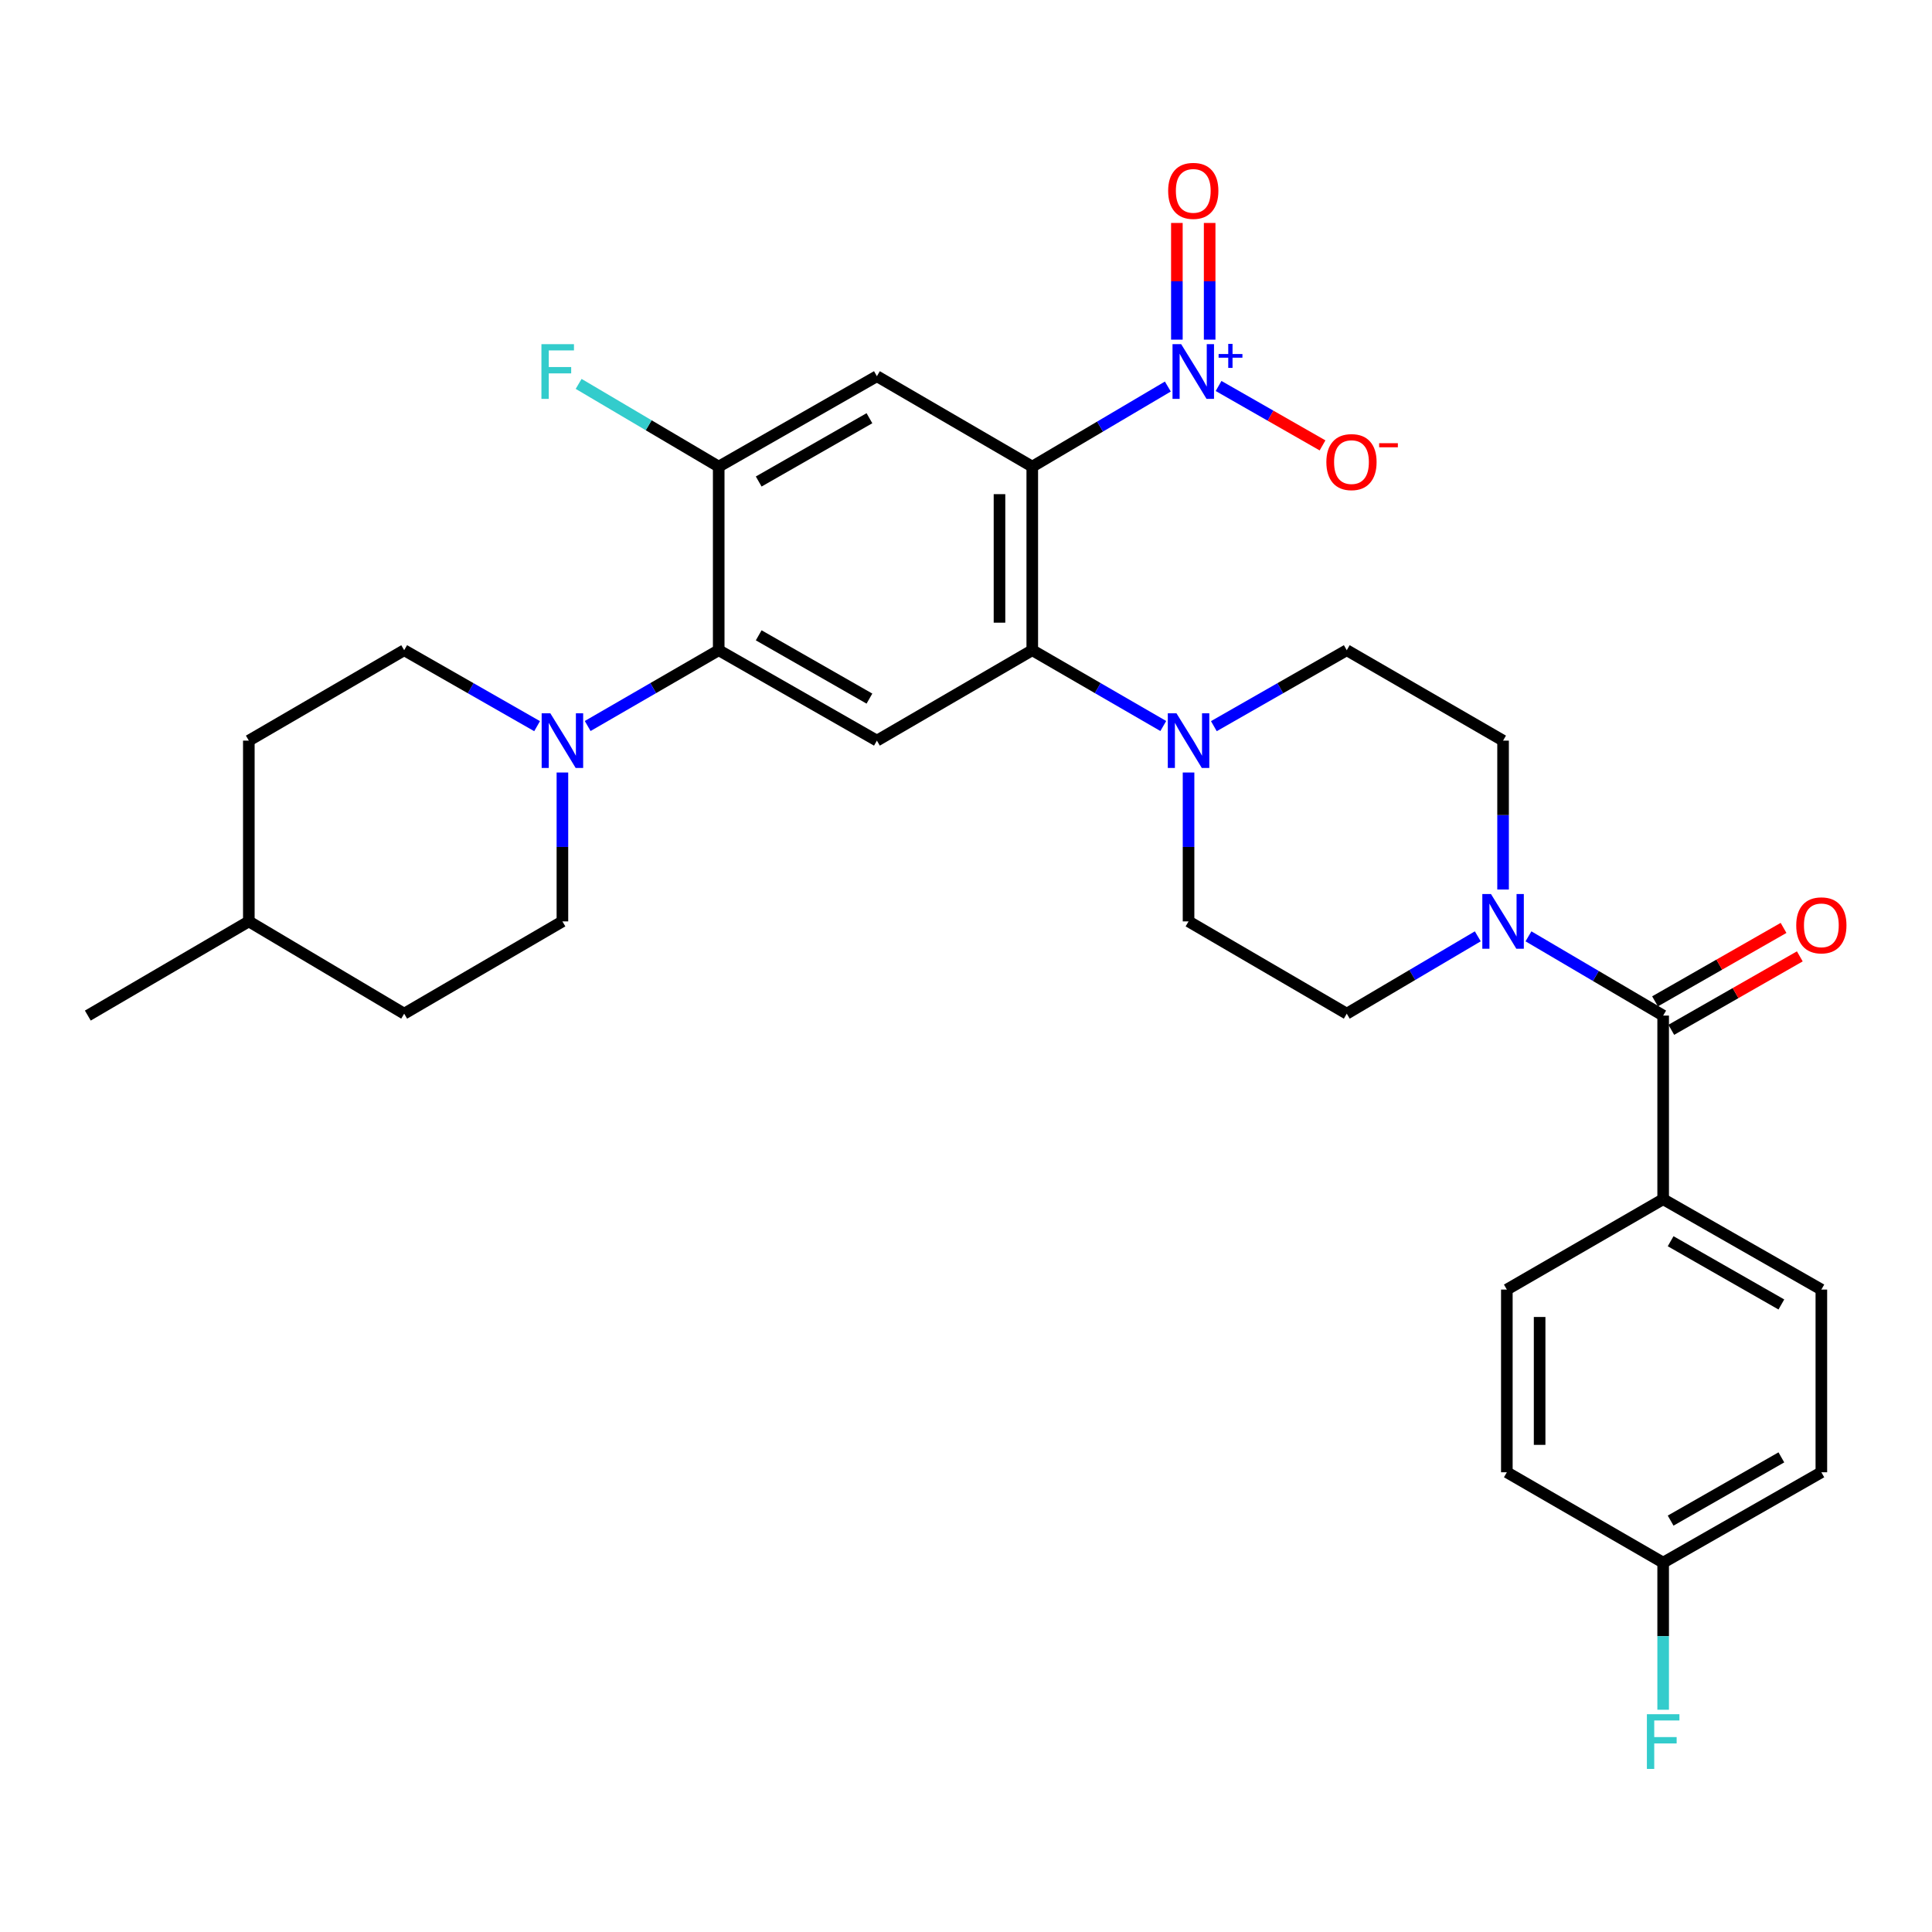 <?xml version='1.0' encoding='iso-8859-1'?>
<svg version='1.1' baseProfile='full'
              xmlns='http://www.w3.org/2000/svg'
                      xmlns:rdkit='http://www.rdkit.org/xml'
                      xmlns:xlink='http://www.w3.org/1999/xlink'
                  xml:space='preserve'
width='1000px' height='1000px' viewBox='0 0 1000 1000'>
<!-- END OF HEADER -->
<rect style='opacity:1.0;fill:#FFFFFF;stroke:none' width='1000' height='1000' x='0' y='0'> </rect>
<path class='bond-0' d='M 534.301,241.52 L 569.387,220.797' style='fill:none;fill-rule:evenodd;stroke:#000000;stroke-width:6px;stroke-linecap:butt;stroke-linejoin:miter;stroke-opacity:1' />
<path class='bond-0' d='M 569.387,220.797 L 604.473,200.073' style='fill:none;fill-rule:evenodd;stroke:#0000FF;stroke-width:6px;stroke-linecap:butt;stroke-linejoin:miter;stroke-opacity:1' />
<path class='bond-1' d='M 534.301,241.52 L 534.301,336.549' style='fill:none;fill-rule:evenodd;stroke:#000000;stroke-width:6px;stroke-linecap:butt;stroke-linejoin:miter;stroke-opacity:1' />
<path class='bond-1' d='M 517.335,255.775 L 517.335,322.295' style='fill:none;fill-rule:evenodd;stroke:#000000;stroke-width:6px;stroke-linecap:butt;stroke-linejoin:miter;stroke-opacity:1' />
<path class='bond-2' d='M 534.301,241.52 L 453.882,194.723' style='fill:none;fill-rule:evenodd;stroke:#000000;stroke-width:6px;stroke-linecap:butt;stroke-linejoin:miter;stroke-opacity:1' />
<path class='bond-10' d='M 630.731,199.785 L 657.636,215.161' style='fill:none;fill-rule:evenodd;stroke:#0000FF;stroke-width:6px;stroke-linecap:butt;stroke-linejoin:miter;stroke-opacity:1' />
<path class='bond-10' d='M 657.636,215.161 L 684.541,230.537' style='fill:none;fill-rule:evenodd;stroke:#FF0000;stroke-width:6px;stroke-linecap:butt;stroke-linejoin:miter;stroke-opacity:1' />
<path class='bond-12' d='M 626.116,175.801 L 626.116,145.601' style='fill:none;fill-rule:evenodd;stroke:#0000FF;stroke-width:6px;stroke-linecap:butt;stroke-linejoin:miter;stroke-opacity:1' />
<path class='bond-12' d='M 626.116,145.601 L 626.116,115.401' style='fill:none;fill-rule:evenodd;stroke:#FF0000;stroke-width:6px;stroke-linecap:butt;stroke-linejoin:miter;stroke-opacity:1' />
<path class='bond-12' d='M 609.15,175.801 L 609.15,145.601' style='fill:none;fill-rule:evenodd;stroke:#0000FF;stroke-width:6px;stroke-linecap:butt;stroke-linejoin:miter;stroke-opacity:1' />
<path class='bond-12' d='M 609.15,145.601 L 609.15,115.401' style='fill:none;fill-rule:evenodd;stroke:#FF0000;stroke-width:6px;stroke-linecap:butt;stroke-linejoin:miter;stroke-opacity:1' />
<path class='bond-4' d='M 534.301,336.549 L 453.882,383.347' style='fill:none;fill-rule:evenodd;stroke:#000000;stroke-width:6px;stroke-linecap:butt;stroke-linejoin:miter;stroke-opacity:1' />
<path class='bond-5' d='M 534.301,336.549 L 568.208,356.165' style='fill:none;fill-rule:evenodd;stroke:#000000;stroke-width:6px;stroke-linecap:butt;stroke-linejoin:miter;stroke-opacity:1' />
<path class='bond-5' d='M 568.208,356.165 L 602.115,375.782' style='fill:none;fill-rule:evenodd;stroke:#0000FF;stroke-width:6px;stroke-linecap:butt;stroke-linejoin:miter;stroke-opacity:1' />
<path class='bond-9' d='M 453.882,194.723 L 372.003,241.52' style='fill:none;fill-rule:evenodd;stroke:#000000;stroke-width:6px;stroke-linecap:butt;stroke-linejoin:miter;stroke-opacity:1' />
<path class='bond-9' d='M 450.019,216.472 L 392.703,249.231' style='fill:none;fill-rule:evenodd;stroke:#000000;stroke-width:6px;stroke-linecap:butt;stroke-linejoin:miter;stroke-opacity:1' />
<path class='bond-3' d='M 372.003,336.549 L 372.003,241.52' style='fill:none;fill-rule:evenodd;stroke:#000000;stroke-width:6px;stroke-linecap:butt;stroke-linejoin:miter;stroke-opacity:1' />
<path class='bond-8' d='M 372.003,336.549 L 338.091,356.166' style='fill:none;fill-rule:evenodd;stroke:#000000;stroke-width:6px;stroke-linecap:butt;stroke-linejoin:miter;stroke-opacity:1' />
<path class='bond-8' d='M 338.091,356.166 L 304.18,375.782' style='fill:none;fill-rule:evenodd;stroke:#0000FF;stroke-width:6px;stroke-linecap:butt;stroke-linejoin:miter;stroke-opacity:1' />
<path class='bond-31' d='M 372.003,336.549 L 453.882,383.347' style='fill:none;fill-rule:evenodd;stroke:#000000;stroke-width:6px;stroke-linecap:butt;stroke-linejoin:miter;stroke-opacity:1' />
<path class='bond-31' d='M 392.703,328.839 L 450.019,361.597' style='fill:none;fill-rule:evenodd;stroke:#000000;stroke-width:6px;stroke-linecap:butt;stroke-linejoin:miter;stroke-opacity:1' />
<path class='bond-15' d='M 628.289,375.862 L 662.685,356.205' style='fill:none;fill-rule:evenodd;stroke:#0000FF;stroke-width:6px;stroke-linecap:butt;stroke-linejoin:miter;stroke-opacity:1' />
<path class='bond-15' d='M 662.685,356.205 L 697.081,336.549' style='fill:none;fill-rule:evenodd;stroke:#000000;stroke-width:6px;stroke-linecap:butt;stroke-linejoin:miter;stroke-opacity:1' />
<path class='bond-16' d='M 615.191,399.846 L 615.191,438.38' style='fill:none;fill-rule:evenodd;stroke:#0000FF;stroke-width:6px;stroke-linecap:butt;stroke-linejoin:miter;stroke-opacity:1' />
<path class='bond-16' d='M 615.191,438.38 L 615.191,476.914' style='fill:none;fill-rule:evenodd;stroke:#000000;stroke-width:6px;stroke-linecap:butt;stroke-linejoin:miter;stroke-opacity:1' />
<path class='bond-6' d='M 860.849,525.663 L 825.991,505.155' style='fill:none;fill-rule:evenodd;stroke:#000000;stroke-width:6px;stroke-linecap:butt;stroke-linejoin:miter;stroke-opacity:1' />
<path class='bond-6' d='M 825.991,505.155 L 791.133,484.647' style='fill:none;fill-rule:evenodd;stroke:#0000FF;stroke-width:6px;stroke-linecap:butt;stroke-linejoin:miter;stroke-opacity:1' />
<path class='bond-11' d='M 860.849,525.663 L 860.849,620.71' style='fill:none;fill-rule:evenodd;stroke:#000000;stroke-width:6px;stroke-linecap:butt;stroke-linejoin:miter;stroke-opacity:1' />
<path class='bond-17' d='M 865.058,533.028 L 898.319,514.022' style='fill:none;fill-rule:evenodd;stroke:#000000;stroke-width:6px;stroke-linecap:butt;stroke-linejoin:miter;stroke-opacity:1' />
<path class='bond-17' d='M 898.319,514.022 L 931.58,495.016' style='fill:none;fill-rule:evenodd;stroke:#FF0000;stroke-width:6px;stroke-linecap:butt;stroke-linejoin:miter;stroke-opacity:1' />
<path class='bond-17' d='M 856.641,518.298 L 889.902,499.291' style='fill:none;fill-rule:evenodd;stroke:#000000;stroke-width:6px;stroke-linecap:butt;stroke-linejoin:miter;stroke-opacity:1' />
<path class='bond-17' d='M 889.902,499.291 L 923.163,480.285' style='fill:none;fill-rule:evenodd;stroke:#FF0000;stroke-width:6px;stroke-linecap:butt;stroke-linejoin:miter;stroke-opacity:1' />
<path class='bond-7' d='M 764.901,484.64 L 730.991,504.657' style='fill:none;fill-rule:evenodd;stroke:#0000FF;stroke-width:6px;stroke-linecap:butt;stroke-linejoin:miter;stroke-opacity:1' />
<path class='bond-7' d='M 730.991,504.657 L 697.081,524.673' style='fill:none;fill-rule:evenodd;stroke:#000000;stroke-width:6px;stroke-linecap:butt;stroke-linejoin:miter;stroke-opacity:1' />
<path class='bond-32' d='M 777.989,460.415 L 777.989,421.881' style='fill:none;fill-rule:evenodd;stroke:#0000FF;stroke-width:6px;stroke-linecap:butt;stroke-linejoin:miter;stroke-opacity:1' />
<path class='bond-32' d='M 777.989,421.881 L 777.989,383.347' style='fill:none;fill-rule:evenodd;stroke:#000000;stroke-width:6px;stroke-linecap:butt;stroke-linejoin:miter;stroke-opacity:1' />
<path class='bond-18' d='M 291.103,399.846 L 291.103,438.38' style='fill:none;fill-rule:evenodd;stroke:#0000FF;stroke-width:6px;stroke-linecap:butt;stroke-linejoin:miter;stroke-opacity:1' />
<path class='bond-18' d='M 291.103,438.38 L 291.103,476.914' style='fill:none;fill-rule:evenodd;stroke:#000000;stroke-width:6px;stroke-linecap:butt;stroke-linejoin:miter;stroke-opacity:1' />
<path class='bond-19' d='M 278.005,375.862 L 243.605,356.206' style='fill:none;fill-rule:evenodd;stroke:#0000FF;stroke-width:6px;stroke-linecap:butt;stroke-linejoin:miter;stroke-opacity:1' />
<path class='bond-19' d='M 243.605,356.206 L 209.205,336.549' style='fill:none;fill-rule:evenodd;stroke:#000000;stroke-width:6px;stroke-linecap:butt;stroke-linejoin:miter;stroke-opacity:1' />
<path class='bond-22' d='M 372.003,241.52 L 335.752,220.111' style='fill:none;fill-rule:evenodd;stroke:#000000;stroke-width:6px;stroke-linecap:butt;stroke-linejoin:miter;stroke-opacity:1' />
<path class='bond-22' d='M 335.752,220.111 L 299.502,198.702' style='fill:none;fill-rule:evenodd;stroke:#33CCCC;stroke-width:6px;stroke-linecap:butt;stroke-linejoin:miter;stroke-opacity:1' />
<path class='bond-20' d='M 860.849,620.71 L 942.729,667.48' style='fill:none;fill-rule:evenodd;stroke:#000000;stroke-width:6px;stroke-linecap:butt;stroke-linejoin:miter;stroke-opacity:1' />
<path class='bond-20' d='M 864.717,642.458 L 922.032,675.197' style='fill:none;fill-rule:evenodd;stroke:#000000;stroke-width:6px;stroke-linecap:butt;stroke-linejoin:miter;stroke-opacity:1' />
<path class='bond-21' d='M 860.849,620.71 L 779.941,667.48' style='fill:none;fill-rule:evenodd;stroke:#000000;stroke-width:6px;stroke-linecap:butt;stroke-linejoin:miter;stroke-opacity:1' />
<path class='bond-13' d='M 697.081,524.673 L 615.191,476.914' style='fill:none;fill-rule:evenodd;stroke:#000000;stroke-width:6px;stroke-linecap:butt;stroke-linejoin:miter;stroke-opacity:1' />
<path class='bond-14' d='M 777.989,383.347 L 697.081,336.549' style='fill:none;fill-rule:evenodd;stroke:#000000;stroke-width:6px;stroke-linecap:butt;stroke-linejoin:miter;stroke-opacity:1' />
<path class='bond-26' d='M 291.103,476.914 L 209.205,524.673' style='fill:none;fill-rule:evenodd;stroke:#000000;stroke-width:6px;stroke-linecap:butt;stroke-linejoin:miter;stroke-opacity:1' />
<path class='bond-27' d='M 209.205,336.549 L 128.795,383.347' style='fill:none;fill-rule:evenodd;stroke:#000000;stroke-width:6px;stroke-linecap:butt;stroke-linejoin:miter;stroke-opacity:1' />
<path class='bond-25' d='M 942.729,667.48 L 942.729,762.046' style='fill:none;fill-rule:evenodd;stroke:#000000;stroke-width:6px;stroke-linecap:butt;stroke-linejoin:miter;stroke-opacity:1' />
<path class='bond-24' d='M 779.941,667.48 L 779.941,762.046' style='fill:none;fill-rule:evenodd;stroke:#000000;stroke-width:6px;stroke-linecap:butt;stroke-linejoin:miter;stroke-opacity:1' />
<path class='bond-24' d='M 796.907,681.665 L 796.907,747.861' style='fill:none;fill-rule:evenodd;stroke:#000000;stroke-width:6px;stroke-linecap:butt;stroke-linejoin:miter;stroke-opacity:1' />
<path class='bond-23' d='M 860.849,808.816 L 779.941,762.046' style='fill:none;fill-rule:evenodd;stroke:#000000;stroke-width:6px;stroke-linecap:butt;stroke-linejoin:miter;stroke-opacity:1' />
<path class='bond-28' d='M 860.849,808.816 L 860.849,846.886' style='fill:none;fill-rule:evenodd;stroke:#000000;stroke-width:6px;stroke-linecap:butt;stroke-linejoin:miter;stroke-opacity:1' />
<path class='bond-28' d='M 860.849,846.886 L 860.849,884.956' style='fill:none;fill-rule:evenodd;stroke:#33CCCC;stroke-width:6px;stroke-linecap:butt;stroke-linejoin:miter;stroke-opacity:1' />
<path class='bond-34' d='M 860.849,808.816 L 942.729,762.046' style='fill:none;fill-rule:evenodd;stroke:#000000;stroke-width:6px;stroke-linecap:butt;stroke-linejoin:miter;stroke-opacity:1' />
<path class='bond-34' d='M 864.717,787.069 L 922.032,754.33' style='fill:none;fill-rule:evenodd;stroke:#000000;stroke-width:6px;stroke-linecap:butt;stroke-linejoin:miter;stroke-opacity:1' />
<path class='bond-33' d='M 209.205,524.673 L 128.795,476.914' style='fill:none;fill-rule:evenodd;stroke:#000000;stroke-width:6px;stroke-linecap:butt;stroke-linejoin:miter;stroke-opacity:1' />
<path class='bond-29' d='M 128.795,383.347 L 128.795,476.914' style='fill:none;fill-rule:evenodd;stroke:#000000;stroke-width:6px;stroke-linecap:butt;stroke-linejoin:miter;stroke-opacity:1' />
<path class='bond-30' d='M 128.795,476.914 L 45.455,525.663' style='fill:none;fill-rule:evenodd;stroke:#000000;stroke-width:6px;stroke-linecap:butt;stroke-linejoin:miter;stroke-opacity:1' />
<path  class='atom-1' d='M 611.373 178.14
L 620.653 193.14
Q 621.573 194.62, 623.053 197.3
Q 624.533 199.98, 624.613 200.14
L 624.613 178.14
L 628.373 178.14
L 628.373 206.46
L 624.493 206.46
L 614.533 190.06
Q 613.373 188.14, 612.133 185.94
Q 610.933 183.74, 610.573 183.06
L 610.573 206.46
L 606.893 206.46
L 606.893 178.14
L 611.373 178.14
' fill='#0000FF'/>
<path  class='atom-1' d='M 630.749 183.245
L 635.738 183.245
L 635.738 177.991
L 637.956 177.991
L 637.956 183.245
L 643.077 183.245
L 643.077 185.146
L 637.956 185.146
L 637.956 190.426
L 635.738 190.426
L 635.738 185.146
L 630.749 185.146
L 630.749 183.245
' fill='#0000FF'/>
<path  class='atom-6' d='M 608.931 369.187
L 618.211 384.187
Q 619.131 385.667, 620.611 388.347
Q 622.091 391.027, 622.171 391.187
L 622.171 369.187
L 625.931 369.187
L 625.931 397.507
L 622.051 397.507
L 612.091 381.107
Q 610.931 379.187, 609.691 376.987
Q 608.491 374.787, 608.131 374.107
L 608.131 397.507
L 604.451 397.507
L 604.451 369.187
L 608.931 369.187
' fill='#0000FF'/>
<path  class='atom-8' d='M 771.729 462.754
L 781.009 477.754
Q 781.929 479.234, 783.409 481.914
Q 784.889 484.594, 784.969 484.754
L 784.969 462.754
L 788.729 462.754
L 788.729 491.074
L 784.849 491.074
L 774.889 474.674
Q 773.729 472.754, 772.489 470.554
Q 771.289 468.354, 770.929 467.674
L 770.929 491.074
L 767.249 491.074
L 767.249 462.754
L 771.729 462.754
' fill='#0000FF'/>
<path  class='atom-9' d='M 284.843 369.187
L 294.123 384.187
Q 295.043 385.667, 296.523 388.347
Q 298.003 391.027, 298.083 391.187
L 298.083 369.187
L 301.843 369.187
L 301.843 397.507
L 297.963 397.507
L 288.003 381.107
Q 286.843 379.187, 285.603 376.987
Q 284.403 374.787, 284.043 374.107
L 284.043 397.507
L 280.363 397.507
L 280.363 369.187
L 284.843 369.187
' fill='#0000FF'/>
<path  class='atom-11' d='M 686.522 239.178
Q 686.522 232.378, 689.882 228.578
Q 693.242 224.778, 699.522 224.778
Q 705.802 224.778, 709.162 228.578
Q 712.522 232.378, 712.522 239.178
Q 712.522 246.058, 709.122 249.978
Q 705.722 253.858, 699.522 253.858
Q 693.282 253.858, 689.882 249.978
Q 686.522 246.098, 686.522 239.178
M 699.522 250.658
Q 703.842 250.658, 706.162 247.778
Q 708.522 244.858, 708.522 239.178
Q 708.522 233.618, 706.162 230.818
Q 703.842 227.978, 699.522 227.978
Q 695.202 227.978, 692.842 230.778
Q 690.522 233.578, 690.522 239.178
Q 690.522 244.898, 692.842 247.778
Q 695.202 250.658, 699.522 250.658
' fill='#FF0000'/>
<path  class='atom-11' d='M 713.842 229.4
L 723.531 229.4
L 723.531 231.512
L 713.842 231.512
L 713.842 229.4
' fill='#FF0000'/>
<path  class='atom-13' d='M 604.633 98.794
Q 604.633 91.994, 607.993 88.194
Q 611.353 84.394, 617.633 84.394
Q 623.913 84.394, 627.273 88.194
Q 630.633 91.994, 630.633 98.794
Q 630.633 105.674, 627.233 109.594
Q 623.833 113.474, 617.633 113.474
Q 611.393 113.474, 607.993 109.594
Q 604.633 105.714, 604.633 98.794
M 617.633 110.274
Q 621.953 110.274, 624.273 107.394
Q 626.633 104.474, 626.633 98.794
Q 626.633 93.234, 624.273 90.434
Q 621.953 87.594, 617.633 87.594
Q 613.313 87.594, 610.953 90.394
Q 608.633 93.194, 608.633 98.794
Q 608.633 104.514, 610.953 107.394
Q 613.313 110.274, 617.633 110.274
' fill='#FF0000'/>
<path  class='atom-18' d='M 929.729 478.955
Q 929.729 472.155, 933.089 468.355
Q 936.449 464.555, 942.729 464.555
Q 949.009 464.555, 952.369 468.355
Q 955.729 472.155, 955.729 478.955
Q 955.729 485.835, 952.329 489.755
Q 948.929 493.635, 942.729 493.635
Q 936.489 493.635, 933.089 489.755
Q 929.729 485.875, 929.729 478.955
M 942.729 490.435
Q 947.049 490.435, 949.369 487.555
Q 951.729 484.635, 951.729 478.955
Q 951.729 473.395, 949.369 470.595
Q 947.049 467.755, 942.729 467.755
Q 938.409 467.755, 936.049 470.555
Q 933.729 473.355, 933.729 478.955
Q 933.729 484.675, 936.049 487.555
Q 938.409 490.435, 942.729 490.435
' fill='#FF0000'/>
<path  class='atom-23' d='M 280.242 178.14
L 297.082 178.14
L 297.082 181.38
L 284.042 181.38
L 284.042 189.98
L 295.642 189.98
L 295.642 193.26
L 284.042 193.26
L 284.042 206.46
L 280.242 206.46
L 280.242 178.14
' fill='#33CCCC'/>
<path  class='atom-29' d='M 852.429 887.272
L 869.269 887.272
L 869.269 890.512
L 856.229 890.512
L 856.229 899.112
L 867.829 899.112
L 867.829 902.392
L 856.229 902.392
L 856.229 915.592
L 852.429 915.592
L 852.429 887.272
' fill='#33CCCC'/>
</svg>
